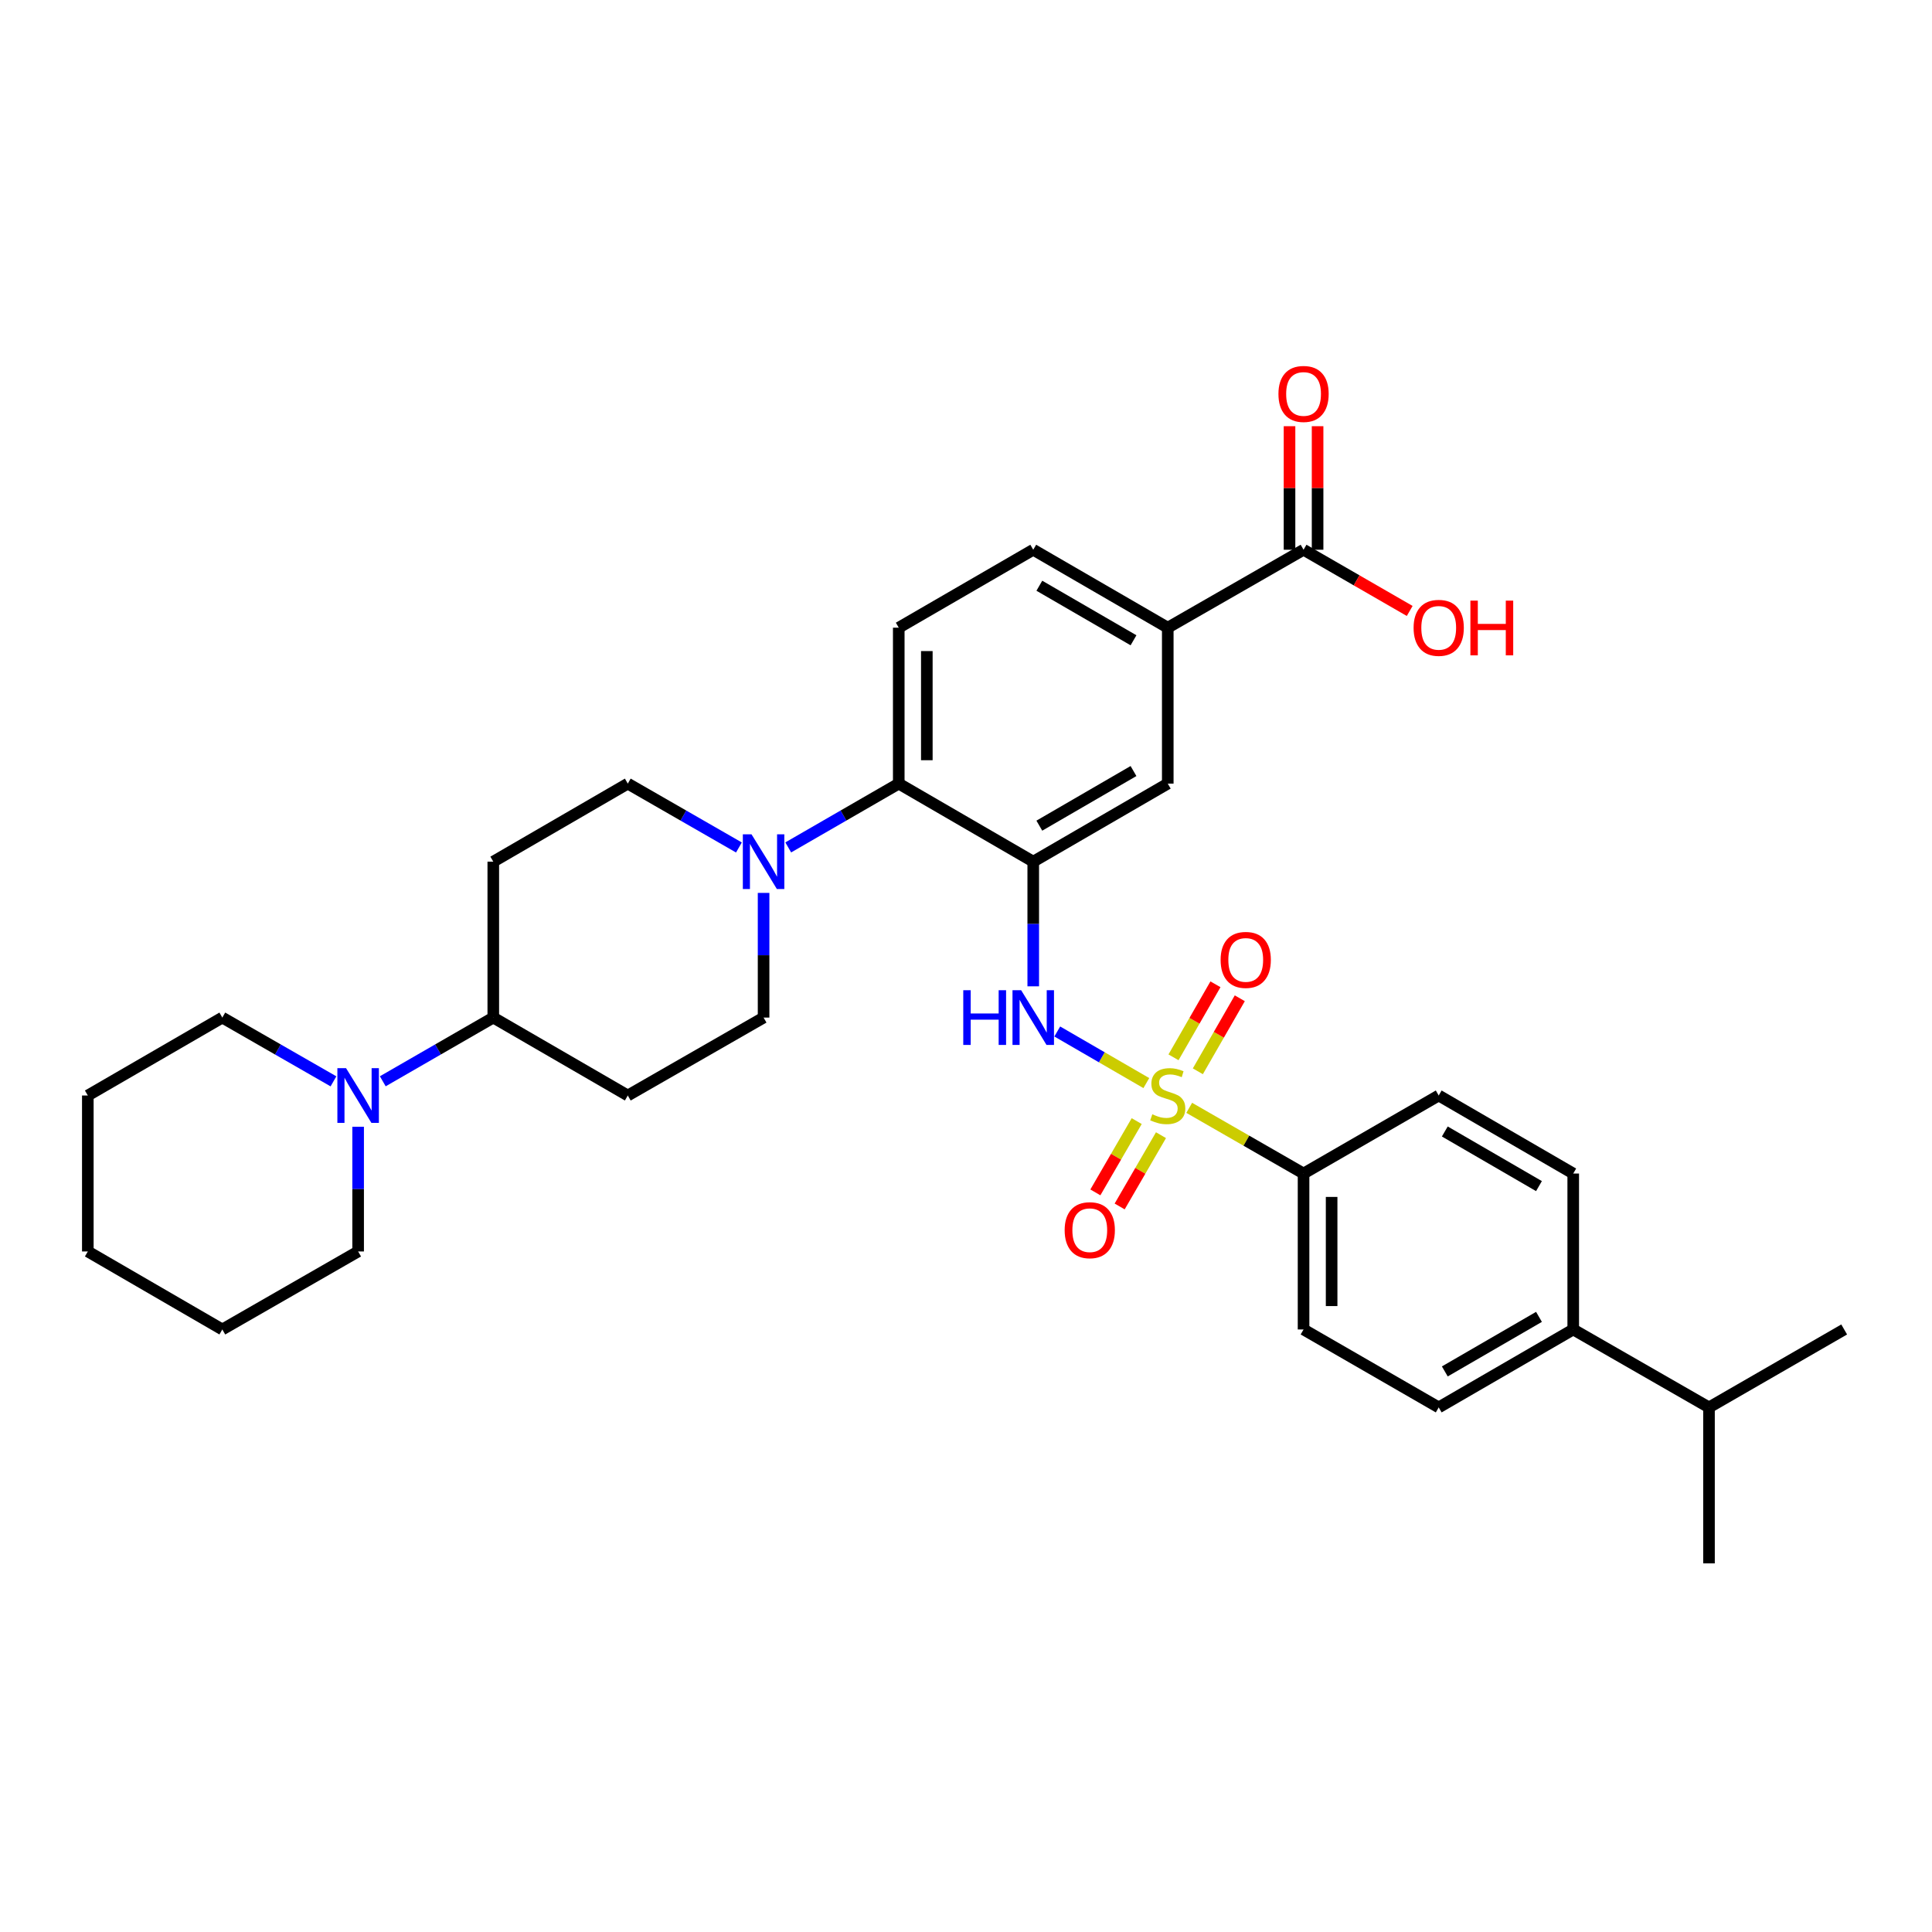 <?xml version='1.0' encoding='iso-8859-1'?>
<svg version='1.1' baseProfile='full'
              xmlns='http://www.w3.org/2000/svg'
                      xmlns:rdkit='http://www.rdkit.org/xml'
                      xmlns:xlink='http://www.w3.org/1999/xlink'
                  xml:space='preserve'
width='1000px' height='1000px' viewBox='0 0 1000 1000'>
<!-- END OF HEADER -->
<rect style='opacity:1.0;fill:#FFFFFF;stroke:none' width='1000' height='1000' x='0' y='0'> </rect>
<path class='bond-1' d='M 593.339,560.605 L 570.288,547.251' style='fill:none;fill-rule:evenodd;stroke:#CCCC00;stroke-width:6px;stroke-linecap:butt;stroke-linejoin:miter;stroke-opacity:1' />
<path class='bond-1' d='M 570.288,547.251 L 547.236,533.898' style='fill:none;fill-rule:evenodd;stroke:#0000FF;stroke-width:6px;stroke-linecap:butt;stroke-linejoin:miter;stroke-opacity:1' />
<path class='bond-5' d='M 615.537,573.413 L 645.128,590.417' style='fill:none;fill-rule:evenodd;stroke:#CCCC00;stroke-width:6px;stroke-linecap:butt;stroke-linejoin:miter;stroke-opacity:1' />
<path class='bond-5' d='M 645.128,590.417 L 674.718,607.421' style='fill:none;fill-rule:evenodd;stroke:#000000;stroke-width:6px;stroke-linecap:butt;stroke-linejoin:miter;stroke-opacity:1' />
<path class='bond-9' d='M 620.004,554.503 L 630.859,535.604' style='fill:none;fill-rule:evenodd;stroke:#CCCC00;stroke-width:6px;stroke-linecap:butt;stroke-linejoin:miter;stroke-opacity:1' />
<path class='bond-9' d='M 630.859,535.604 L 641.714,516.705' style='fill:none;fill-rule:evenodd;stroke:#FF0000;stroke-width:6px;stroke-linecap:butt;stroke-linejoin:miter;stroke-opacity:1' />
<path class='bond-9' d='M 607.405,547.266 L 618.26,528.367' style='fill:none;fill-rule:evenodd;stroke:#CCCC00;stroke-width:6px;stroke-linecap:butt;stroke-linejoin:miter;stroke-opacity:1' />
<path class='bond-9' d='M 618.26,528.367 L 629.115,509.469' style='fill:none;fill-rule:evenodd;stroke:#FF0000;stroke-width:6px;stroke-linecap:butt;stroke-linejoin:miter;stroke-opacity:1' />
<path class='bond-10' d='M 588.354,580.279 L 577.659,598.728' style='fill:none;fill-rule:evenodd;stroke:#CCCC00;stroke-width:6px;stroke-linecap:butt;stroke-linejoin:miter;stroke-opacity:1' />
<path class='bond-10' d='M 577.659,598.728 L 566.964,617.177' style='fill:none;fill-rule:evenodd;stroke:#FF0000;stroke-width:6px;stroke-linecap:butt;stroke-linejoin:miter;stroke-opacity:1' />
<path class='bond-10' d='M 600.923,587.566 L 590.229,606.014' style='fill:none;fill-rule:evenodd;stroke:#CCCC00;stroke-width:6px;stroke-linecap:butt;stroke-linejoin:miter;stroke-opacity:1' />
<path class='bond-10' d='M 590.229,606.014 L 579.534,624.463' style='fill:none;fill-rule:evenodd;stroke:#FF0000;stroke-width:6px;stroke-linecap:butt;stroke-linejoin:miter;stroke-opacity:1' />
<path class='bond-0' d='M 534.805,445.988 L 534.805,478.253' style='fill:none;fill-rule:evenodd;stroke:#000000;stroke-width:6px;stroke-linecap:butt;stroke-linejoin:miter;stroke-opacity:1' />
<path class='bond-0' d='M 534.805,478.253 L 534.805,510.519' style='fill:none;fill-rule:evenodd;stroke:#0000FF;stroke-width:6px;stroke-linecap:butt;stroke-linejoin:miter;stroke-opacity:1' />
<path class='bond-3' d='M 534.805,445.988 L 465.195,405.598' style='fill:none;fill-rule:evenodd;stroke:#000000;stroke-width:6px;stroke-linecap:butt;stroke-linejoin:miter;stroke-opacity:1' />
<path class='bond-6' d='M 534.805,445.988 L 604.431,405.598' style='fill:none;fill-rule:evenodd;stroke:#000000;stroke-width:6px;stroke-linecap:butt;stroke-linejoin:miter;stroke-opacity:1' />
<path class='bond-6' d='M 537.958,427.362 L 586.696,399.089' style='fill:none;fill-rule:evenodd;stroke:#000000;stroke-width:6px;stroke-linecap:butt;stroke-linejoin:miter;stroke-opacity:1' />
<path class='bond-2' d='M 407.99,438.622 L 436.593,422.11' style='fill:none;fill-rule:evenodd;stroke:#0000FF;stroke-width:6px;stroke-linecap:butt;stroke-linejoin:miter;stroke-opacity:1' />
<path class='bond-2' d='M 436.593,422.11 L 465.195,405.598' style='fill:none;fill-rule:evenodd;stroke:#000000;stroke-width:6px;stroke-linecap:butt;stroke-linejoin:miter;stroke-opacity:1' />
<path class='bond-15' d='M 395.23,462.166 L 395.23,494.431' style='fill:none;fill-rule:evenodd;stroke:#0000FF;stroke-width:6px;stroke-linecap:butt;stroke-linejoin:miter;stroke-opacity:1' />
<path class='bond-15' d='M 395.23,494.431 L 395.23,526.696' style='fill:none;fill-rule:evenodd;stroke:#000000;stroke-width:6px;stroke-linecap:butt;stroke-linejoin:miter;stroke-opacity:1' />
<path class='bond-16' d='M 382.464,438.652 L 353.703,422.125' style='fill:none;fill-rule:evenodd;stroke:#0000FF;stroke-width:6px;stroke-linecap:butt;stroke-linejoin:miter;stroke-opacity:1' />
<path class='bond-16' d='M 353.703,422.125 L 324.943,405.598' style='fill:none;fill-rule:evenodd;stroke:#000000;stroke-width:6px;stroke-linecap:butt;stroke-linejoin:miter;stroke-opacity:1' />
<path class='bond-11' d='M 465.195,405.598 L 465.195,324.889' style='fill:none;fill-rule:evenodd;stroke:#000000;stroke-width:6px;stroke-linecap:butt;stroke-linejoin:miter;stroke-opacity:1' />
<path class='bond-11' d='M 479.724,393.491 L 479.724,336.996' style='fill:none;fill-rule:evenodd;stroke:#000000;stroke-width:6px;stroke-linecap:butt;stroke-linejoin:miter;stroke-opacity:1' />
<path class='bond-4' d='M 198.127,559.674 L 226.726,543.185' style='fill:none;fill-rule:evenodd;stroke:#0000FF;stroke-width:6px;stroke-linecap:butt;stroke-linejoin:miter;stroke-opacity:1' />
<path class='bond-4' d='M 226.726,543.185 L 255.325,526.696' style='fill:none;fill-rule:evenodd;stroke:#000000;stroke-width:6px;stroke-linecap:butt;stroke-linejoin:miter;stroke-opacity:1' />
<path class='bond-26' d='M 172.602,559.705 L 143.837,543.201' style='fill:none;fill-rule:evenodd;stroke:#0000FF;stroke-width:6px;stroke-linecap:butt;stroke-linejoin:miter;stroke-opacity:1' />
<path class='bond-26' d='M 143.837,543.201 L 115.072,526.696' style='fill:none;fill-rule:evenodd;stroke:#000000;stroke-width:6px;stroke-linecap:butt;stroke-linejoin:miter;stroke-opacity:1' />
<path class='bond-27' d='M 185.368,583.208 L 185.368,615.481' style='fill:none;fill-rule:evenodd;stroke:#0000FF;stroke-width:6px;stroke-linecap:butt;stroke-linejoin:miter;stroke-opacity:1' />
<path class='bond-27' d='M 185.368,615.481 L 185.368,647.754' style='fill:none;fill-rule:evenodd;stroke:#000000;stroke-width:6px;stroke-linecap:butt;stroke-linejoin:miter;stroke-opacity:1' />
<path class='bond-20' d='M 674.718,607.421 L 744.675,567.03' style='fill:none;fill-rule:evenodd;stroke:#000000;stroke-width:6px;stroke-linecap:butt;stroke-linejoin:miter;stroke-opacity:1' />
<path class='bond-21' d='M 674.718,607.421 L 674.718,688.129' style='fill:none;fill-rule:evenodd;stroke:#000000;stroke-width:6px;stroke-linecap:butt;stroke-linejoin:miter;stroke-opacity:1' />
<path class='bond-21' d='M 689.247,619.527 L 689.247,676.022' style='fill:none;fill-rule:evenodd;stroke:#000000;stroke-width:6px;stroke-linecap:butt;stroke-linejoin:miter;stroke-opacity:1' />
<path class='bond-8' d='M 604.431,405.598 L 604.431,324.889' style='fill:none;fill-rule:evenodd;stroke:#000000;stroke-width:6px;stroke-linecap:butt;stroke-linejoin:miter;stroke-opacity:1' />
<path class='bond-7' d='M 674.718,284.547 L 604.431,324.889' style='fill:none;fill-rule:evenodd;stroke:#000000;stroke-width:6px;stroke-linecap:butt;stroke-linejoin:miter;stroke-opacity:1' />
<path class='bond-19' d='M 681.983,284.547 L 681.983,252.574' style='fill:none;fill-rule:evenodd;stroke:#000000;stroke-width:6px;stroke-linecap:butt;stroke-linejoin:miter;stroke-opacity:1' />
<path class='bond-19' d='M 681.983,252.574 L 681.983,220.601' style='fill:none;fill-rule:evenodd;stroke:#FF0000;stroke-width:6px;stroke-linecap:butt;stroke-linejoin:miter;stroke-opacity:1' />
<path class='bond-19' d='M 667.454,284.547 L 667.454,252.574' style='fill:none;fill-rule:evenodd;stroke:#000000;stroke-width:6px;stroke-linecap:butt;stroke-linejoin:miter;stroke-opacity:1' />
<path class='bond-19' d='M 667.454,252.574 L 667.454,220.601' style='fill:none;fill-rule:evenodd;stroke:#FF0000;stroke-width:6px;stroke-linecap:butt;stroke-linejoin:miter;stroke-opacity:1' />
<path class='bond-24' d='M 674.718,284.547 L 702.187,300.388' style='fill:none;fill-rule:evenodd;stroke:#000000;stroke-width:6px;stroke-linecap:butt;stroke-linejoin:miter;stroke-opacity:1' />
<path class='bond-24' d='M 702.187,300.388 L 729.656,316.229' style='fill:none;fill-rule:evenodd;stroke:#FF0000;stroke-width:6px;stroke-linecap:butt;stroke-linejoin:miter;stroke-opacity:1' />
<path class='bond-17' d='M 604.431,324.889 L 534.805,284.547' style='fill:none;fill-rule:evenodd;stroke:#000000;stroke-width:6px;stroke-linecap:butt;stroke-linejoin:miter;stroke-opacity:1' />
<path class='bond-17' d='M 586.703,331.409 L 537.965,303.17' style='fill:none;fill-rule:evenodd;stroke:#000000;stroke-width:6px;stroke-linecap:butt;stroke-linejoin:miter;stroke-opacity:1' />
<path class='bond-34' d='M 465.195,324.889 L 534.805,284.547' style='fill:none;fill-rule:evenodd;stroke:#000000;stroke-width:6px;stroke-linecap:butt;stroke-linejoin:miter;stroke-opacity:1' />
<path class='bond-12' d='M 255.325,526.696 L 255.325,445.988' style='fill:none;fill-rule:evenodd;stroke:#000000;stroke-width:6px;stroke-linecap:butt;stroke-linejoin:miter;stroke-opacity:1' />
<path class='bond-35' d='M 255.325,526.696 L 324.943,567.03' style='fill:none;fill-rule:evenodd;stroke:#000000;stroke-width:6px;stroke-linecap:butt;stroke-linejoin:miter;stroke-opacity:1' />
<path class='bond-13' d='M 255.325,445.988 L 324.943,405.598' style='fill:none;fill-rule:evenodd;stroke:#000000;stroke-width:6px;stroke-linecap:butt;stroke-linejoin:miter;stroke-opacity:1' />
<path class='bond-14' d='M 324.943,567.03 L 395.23,526.696' style='fill:none;fill-rule:evenodd;stroke:#000000;stroke-width:6px;stroke-linecap:butt;stroke-linejoin:miter;stroke-opacity:1' />
<path class='bond-18' d='M 814.301,688.129 L 744.675,728.471' style='fill:none;fill-rule:evenodd;stroke:#000000;stroke-width:6px;stroke-linecap:butt;stroke-linejoin:miter;stroke-opacity:1' />
<path class='bond-18' d='M 796.573,681.609 L 747.835,709.848' style='fill:none;fill-rule:evenodd;stroke:#000000;stroke-width:6px;stroke-linecap:butt;stroke-linejoin:miter;stroke-opacity:1' />
<path class='bond-25' d='M 814.301,688.129 L 884.573,728.471' style='fill:none;fill-rule:evenodd;stroke:#000000;stroke-width:6px;stroke-linecap:butt;stroke-linejoin:miter;stroke-opacity:1' />
<path class='bond-33' d='M 814.301,688.129 L 814.301,607.421' style='fill:none;fill-rule:evenodd;stroke:#000000;stroke-width:6px;stroke-linecap:butt;stroke-linejoin:miter;stroke-opacity:1' />
<path class='bond-22' d='M 744.675,567.03 L 814.301,607.421' style='fill:none;fill-rule:evenodd;stroke:#000000;stroke-width:6px;stroke-linecap:butt;stroke-linejoin:miter;stroke-opacity:1' />
<path class='bond-22' d='M 747.829,585.656 L 796.567,613.929' style='fill:none;fill-rule:evenodd;stroke:#000000;stroke-width:6px;stroke-linecap:butt;stroke-linejoin:miter;stroke-opacity:1' />
<path class='bond-23' d='M 674.718,688.129 L 744.675,728.471' style='fill:none;fill-rule:evenodd;stroke:#000000;stroke-width:6px;stroke-linecap:butt;stroke-linejoin:miter;stroke-opacity:1' />
<path class='bond-28' d='M 884.573,728.471 L 954.545,688.129' style='fill:none;fill-rule:evenodd;stroke:#000000;stroke-width:6px;stroke-linecap:butt;stroke-linejoin:miter;stroke-opacity:1' />
<path class='bond-29' d='M 884.573,728.471 L 884.573,809.195' style='fill:none;fill-rule:evenodd;stroke:#000000;stroke-width:6px;stroke-linecap:butt;stroke-linejoin:miter;stroke-opacity:1' />
<path class='bond-31' d='M 115.072,526.696 L 45.455,567.03' style='fill:none;fill-rule:evenodd;stroke:#000000;stroke-width:6px;stroke-linecap:butt;stroke-linejoin:miter;stroke-opacity:1' />
<path class='bond-30' d='M 185.368,647.754 L 115.072,688.129' style='fill:none;fill-rule:evenodd;stroke:#000000;stroke-width:6px;stroke-linecap:butt;stroke-linejoin:miter;stroke-opacity:1' />
<path class='bond-32' d='M 115.072,688.129 L 45.455,647.754' style='fill:none;fill-rule:evenodd;stroke:#000000;stroke-width:6px;stroke-linecap:butt;stroke-linejoin:miter;stroke-opacity:1' />
<path class='bond-36' d='M 45.455,567.03 L 45.455,647.754' style='fill:none;fill-rule:evenodd;stroke:#000000;stroke-width:6px;stroke-linecap:butt;stroke-linejoin:miter;stroke-opacity:1' />
<path  class='atom-0' d='M 596.431 576.75
Q 596.751 576.87, 598.071 577.43
Q 599.391 577.99, 600.831 578.35
Q 602.311 578.67, 603.751 578.67
Q 606.431 578.67, 607.991 577.39
Q 609.551 576.07, 609.551 573.79
Q 609.551 572.23, 608.751 571.27
Q 607.991 570.31, 606.791 569.79
Q 605.591 569.27, 603.591 568.67
Q 601.071 567.91, 599.551 567.19
Q 598.071 566.47, 596.991 564.95
Q 595.951 563.43, 595.951 560.87
Q 595.951 557.31, 598.351 555.11
Q 600.791 552.91, 605.591 552.91
Q 608.871 552.91, 612.591 554.47
L 611.671 557.55
Q 608.271 556.15, 605.711 556.15
Q 602.951 556.15, 601.431 557.31
Q 599.911 558.43, 599.951 560.39
Q 599.951 561.91, 600.711 562.83
Q 601.511 563.75, 602.631 564.27
Q 603.791 564.79, 605.711 565.39
Q 608.271 566.19, 609.791 566.99
Q 611.311 567.79, 612.391 569.43
Q 613.511 571.03, 613.511 573.79
Q 613.511 577.71, 610.871 579.83
Q 608.271 581.91, 603.911 581.91
Q 601.391 581.91, 599.471 581.35
Q 597.591 580.83, 595.351 579.91
L 596.431 576.75
' fill='#CCCC00'/>
<path  class='atom-2' d='M 498.585 512.536
L 502.425 512.536
L 502.425 524.576
L 516.905 524.576
L 516.905 512.536
L 520.745 512.536
L 520.745 540.856
L 516.905 540.856
L 516.905 527.776
L 502.425 527.776
L 502.425 540.856
L 498.585 540.856
L 498.585 512.536
' fill='#0000FF'/>
<path  class='atom-2' d='M 528.545 512.536
L 537.825 527.536
Q 538.745 529.016, 540.225 531.696
Q 541.705 534.376, 541.785 534.536
L 541.785 512.536
L 545.545 512.536
L 545.545 540.856
L 541.665 540.856
L 531.705 524.456
Q 530.545 522.536, 529.305 520.336
Q 528.105 518.136, 527.745 517.456
L 527.745 540.856
L 524.065 540.856
L 524.065 512.536
L 528.545 512.536
' fill='#0000FF'/>
<path  class='atom-3' d='M 388.97 431.828
L 398.25 446.828
Q 399.17 448.308, 400.65 450.988
Q 402.13 453.668, 402.21 453.828
L 402.21 431.828
L 405.97 431.828
L 405.97 460.148
L 402.09 460.148
L 392.13 443.748
Q 390.97 441.828, 389.73 439.628
Q 388.53 437.428, 388.17 436.748
L 388.17 460.148
L 384.49 460.148
L 384.49 431.828
L 388.97 431.828
' fill='#0000FF'/>
<path  class='atom-5' d='M 179.108 552.87
L 188.388 567.87
Q 189.308 569.35, 190.788 572.03
Q 192.268 574.71, 192.348 574.87
L 192.348 552.87
L 196.108 552.87
L 196.108 581.19
L 192.228 581.19
L 182.268 564.79
Q 181.108 562.87, 179.868 560.67
Q 178.668 558.47, 178.308 557.79
L 178.308 581.19
L 174.628 581.19
L 174.628 552.87
L 179.108 552.87
' fill='#0000FF'/>
<path  class='atom-10' d='M 631.789 496.847
Q 631.789 490.047, 635.149 486.247
Q 638.509 482.447, 644.789 482.447
Q 651.069 482.447, 654.429 486.247
Q 657.789 490.047, 657.789 496.847
Q 657.789 503.727, 654.389 507.647
Q 650.989 511.527, 644.789 511.527
Q 638.549 511.527, 635.149 507.647
Q 631.789 503.767, 631.789 496.847
M 644.789 508.327
Q 649.109 508.327, 651.429 505.447
Q 653.789 502.527, 653.789 496.847
Q 653.789 491.287, 651.429 488.487
Q 649.109 485.647, 644.789 485.647
Q 640.469 485.647, 638.109 488.447
Q 635.789 491.247, 635.789 496.847
Q 635.789 502.567, 638.109 505.447
Q 640.469 508.327, 644.789 508.327
' fill='#FF0000'/>
<path  class='atom-11' d='M 551.064 636.744
Q 551.064 629.944, 554.424 626.144
Q 557.784 622.344, 564.064 622.344
Q 570.344 622.344, 573.704 626.144
Q 577.064 629.944, 577.064 636.744
Q 577.064 643.624, 573.664 647.544
Q 570.264 651.424, 564.064 651.424
Q 557.824 651.424, 554.424 647.544
Q 551.064 643.664, 551.064 636.744
M 564.064 648.224
Q 568.384 648.224, 570.704 645.344
Q 573.064 642.424, 573.064 636.744
Q 573.064 631.184, 570.704 628.384
Q 568.384 625.544, 564.064 625.544
Q 559.744 625.544, 557.384 628.344
Q 555.064 631.144, 555.064 636.744
Q 555.064 642.464, 557.384 645.344
Q 559.744 648.224, 564.064 648.224
' fill='#FF0000'/>
<path  class='atom-20' d='M 661.718 203.903
Q 661.718 197.103, 665.078 193.303
Q 668.438 189.503, 674.718 189.503
Q 680.998 189.503, 684.358 193.303
Q 687.718 197.103, 687.718 203.903
Q 687.718 210.783, 684.318 214.703
Q 680.918 218.583, 674.718 218.583
Q 668.478 218.583, 665.078 214.703
Q 661.718 210.823, 661.718 203.903
M 674.718 215.383
Q 679.038 215.383, 681.358 212.503
Q 683.718 209.583, 683.718 203.903
Q 683.718 198.343, 681.358 195.543
Q 679.038 192.703, 674.718 192.703
Q 670.398 192.703, 668.038 195.503
Q 665.718 198.303, 665.718 203.903
Q 665.718 209.623, 668.038 212.503
Q 670.398 215.383, 674.718 215.383
' fill='#FF0000'/>
<path  class='atom-25' d='M 731.675 324.969
Q 731.675 318.169, 735.035 314.369
Q 738.395 310.569, 744.675 310.569
Q 750.955 310.569, 754.315 314.369
Q 757.675 318.169, 757.675 324.969
Q 757.675 331.849, 754.275 335.769
Q 750.875 339.649, 744.675 339.649
Q 738.435 339.649, 735.035 335.769
Q 731.675 331.889, 731.675 324.969
M 744.675 336.449
Q 748.995 336.449, 751.315 333.569
Q 753.675 330.649, 753.675 324.969
Q 753.675 319.409, 751.315 316.609
Q 748.995 313.769, 744.675 313.769
Q 740.355 313.769, 737.995 316.569
Q 735.675 319.369, 735.675 324.969
Q 735.675 330.689, 737.995 333.569
Q 740.355 336.449, 744.675 336.449
' fill='#FF0000'/>
<path  class='atom-25' d='M 761.075 310.889
L 764.915 310.889
L 764.915 322.929
L 779.395 322.929
L 779.395 310.889
L 783.235 310.889
L 783.235 339.209
L 779.395 339.209
L 779.395 326.129
L 764.915 326.129
L 764.915 339.209
L 761.075 339.209
L 761.075 310.889
' fill='#FF0000'/>
</svg>
